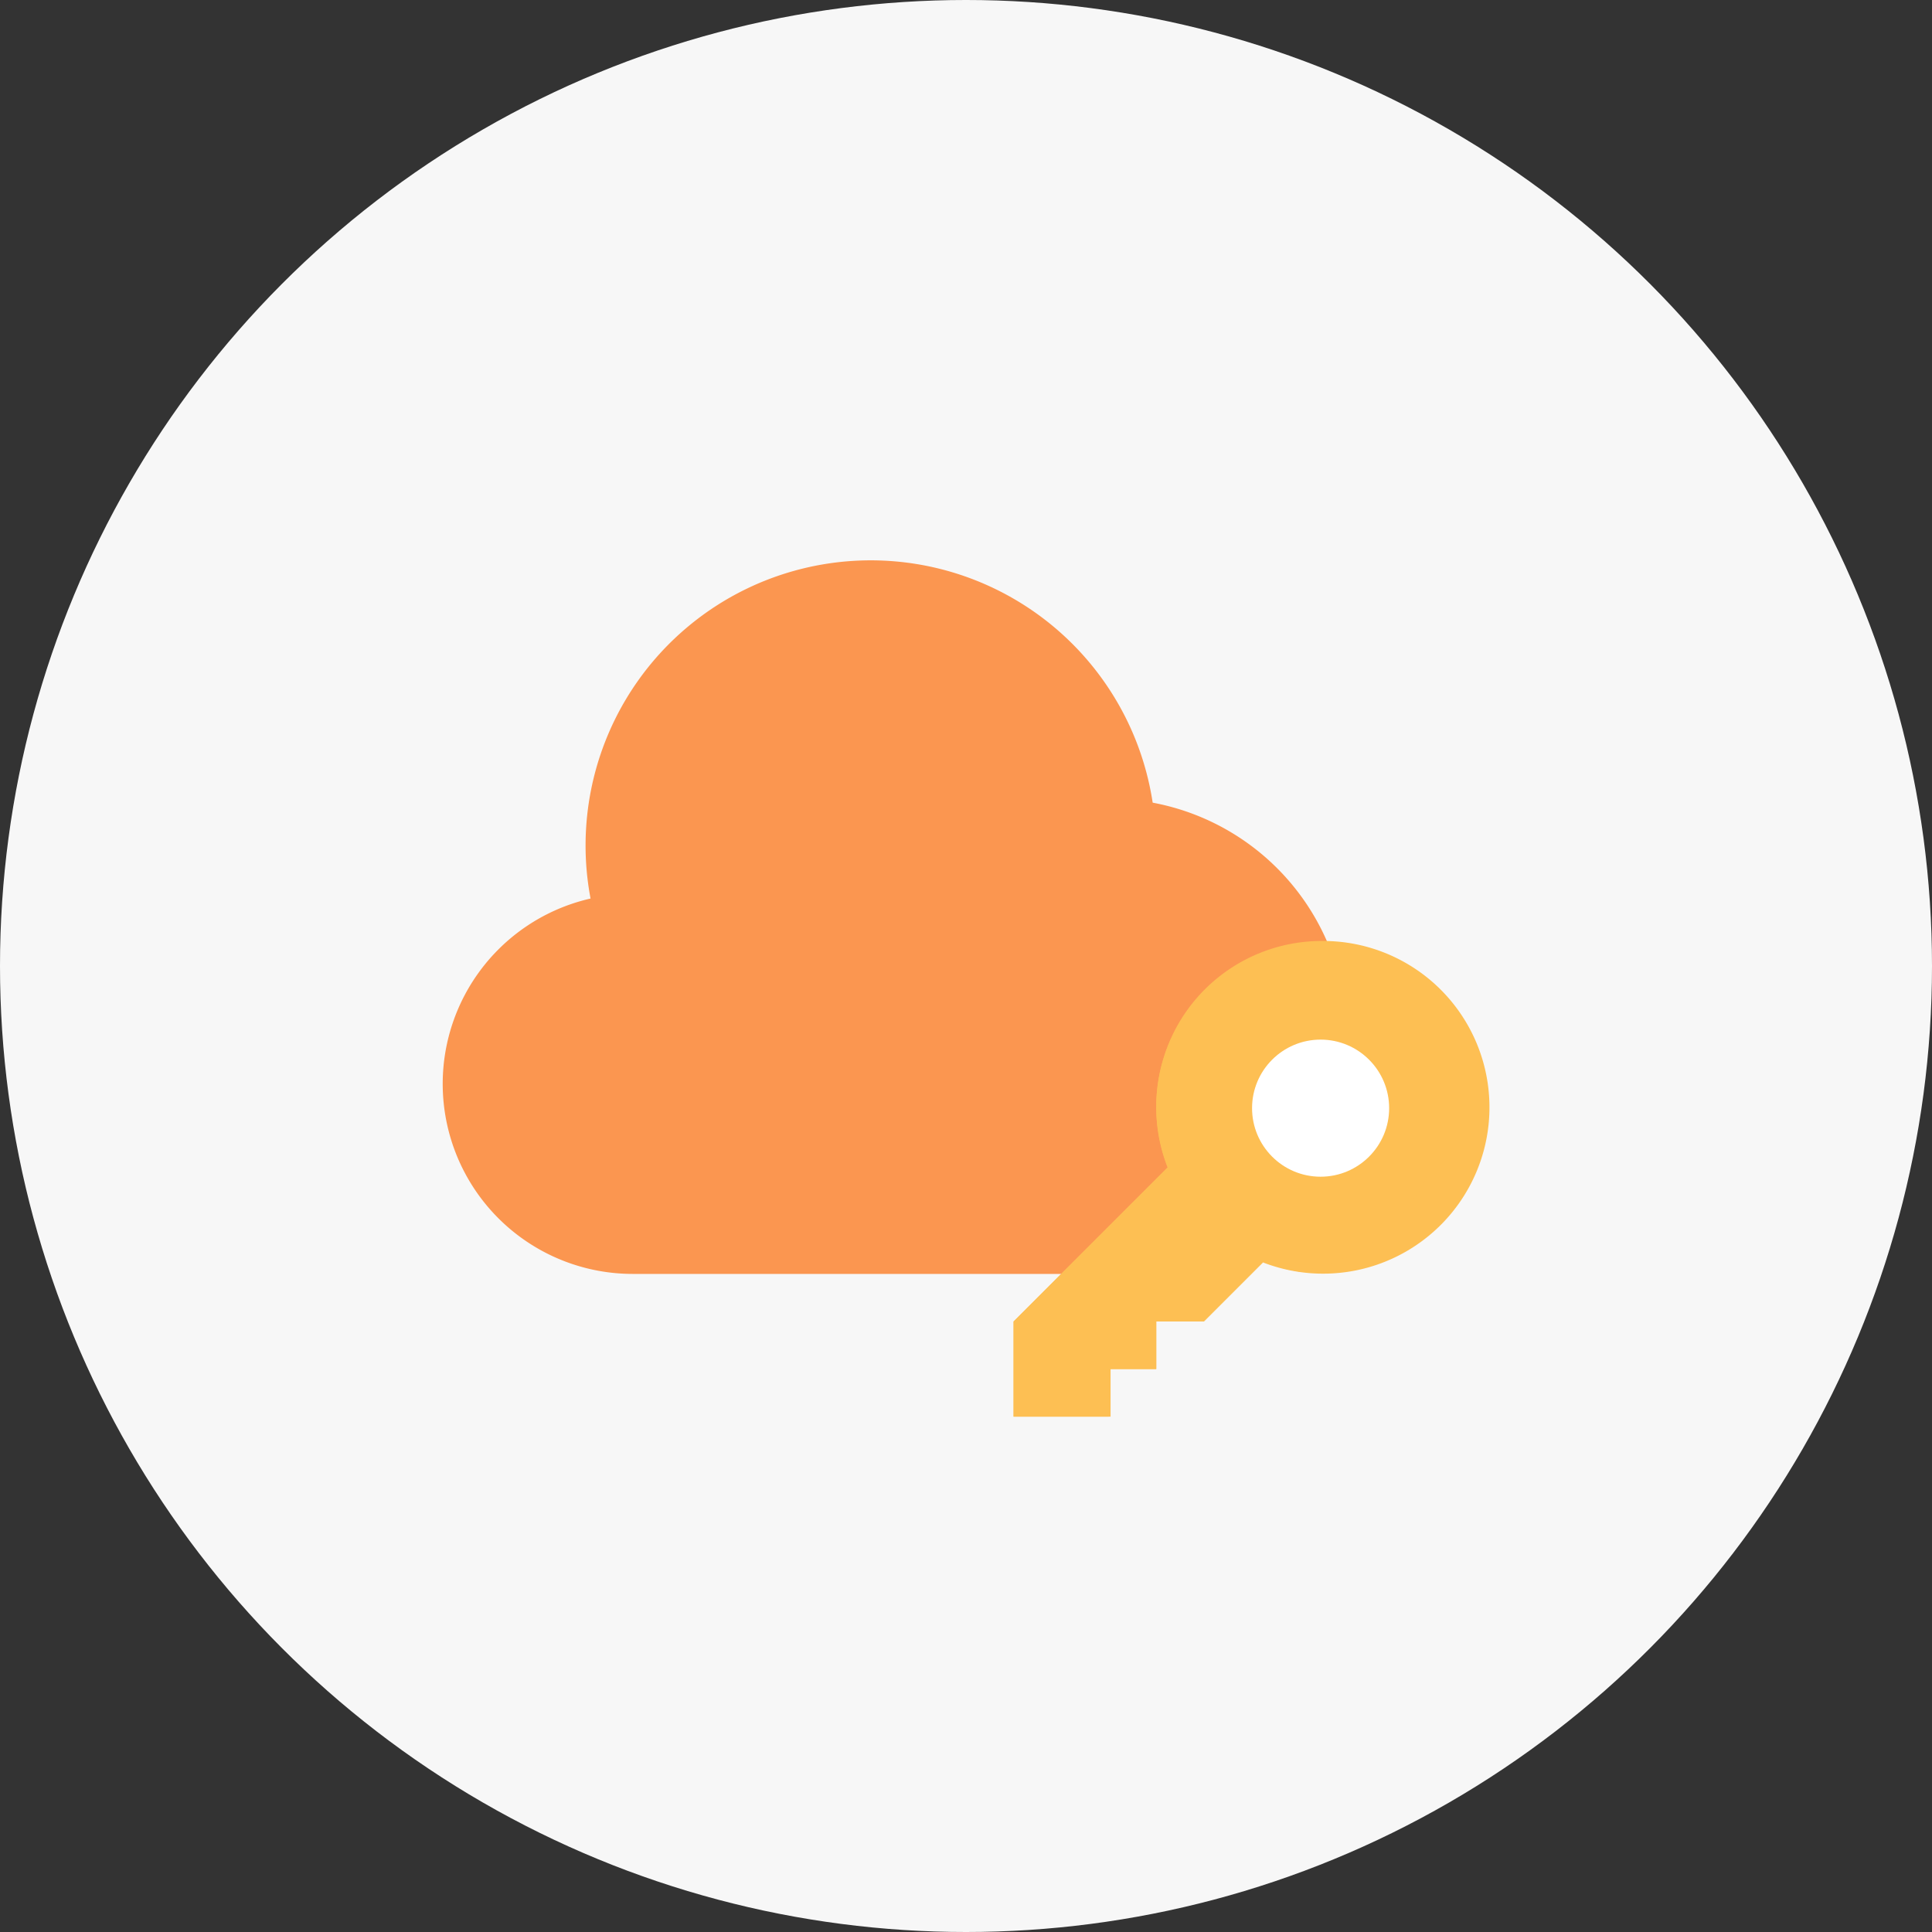 <svg xmlns="http://www.w3.org/2000/svg" width="48" height="48" fill="none"><rect width="100%" height="100%" fill="#333333" stroke="none"/><circle cx="24" cy="24" r="24" fill="#F7F7F7"></circle><path d="M28.638 19.942a7.085 7.085 0 10-13.966 2.382 4.722 4.722 0 001.055 9.326h11.819a5.904 5.904 0 001.092-11.708z" fill="#FB9650"></path><path d="M32.864 23.378A4.113 4.113 0 0029.014 29l-3.832 3.832v2.364h2.41v-1.182h1.135v-1.182h1.182l1.468-1.468a4.133 4.133 0 101.487-7.986z" fill="#FDBF53"></path><path d="M32.273 23.437a4.113 4.113 0 00-3.265 5.569l-3.826 3.826v2.364h2.363v-1.182h1.182v-1.182h1.182l1.468-1.468-.034-.034c.299.123.61.21.93.26a4.117 4.117 0 000-8.153z" fill="#FDBF53"></path><circle cx="32.81" cy="27.532" r="1.703" fill="#fff"></circle></svg>
